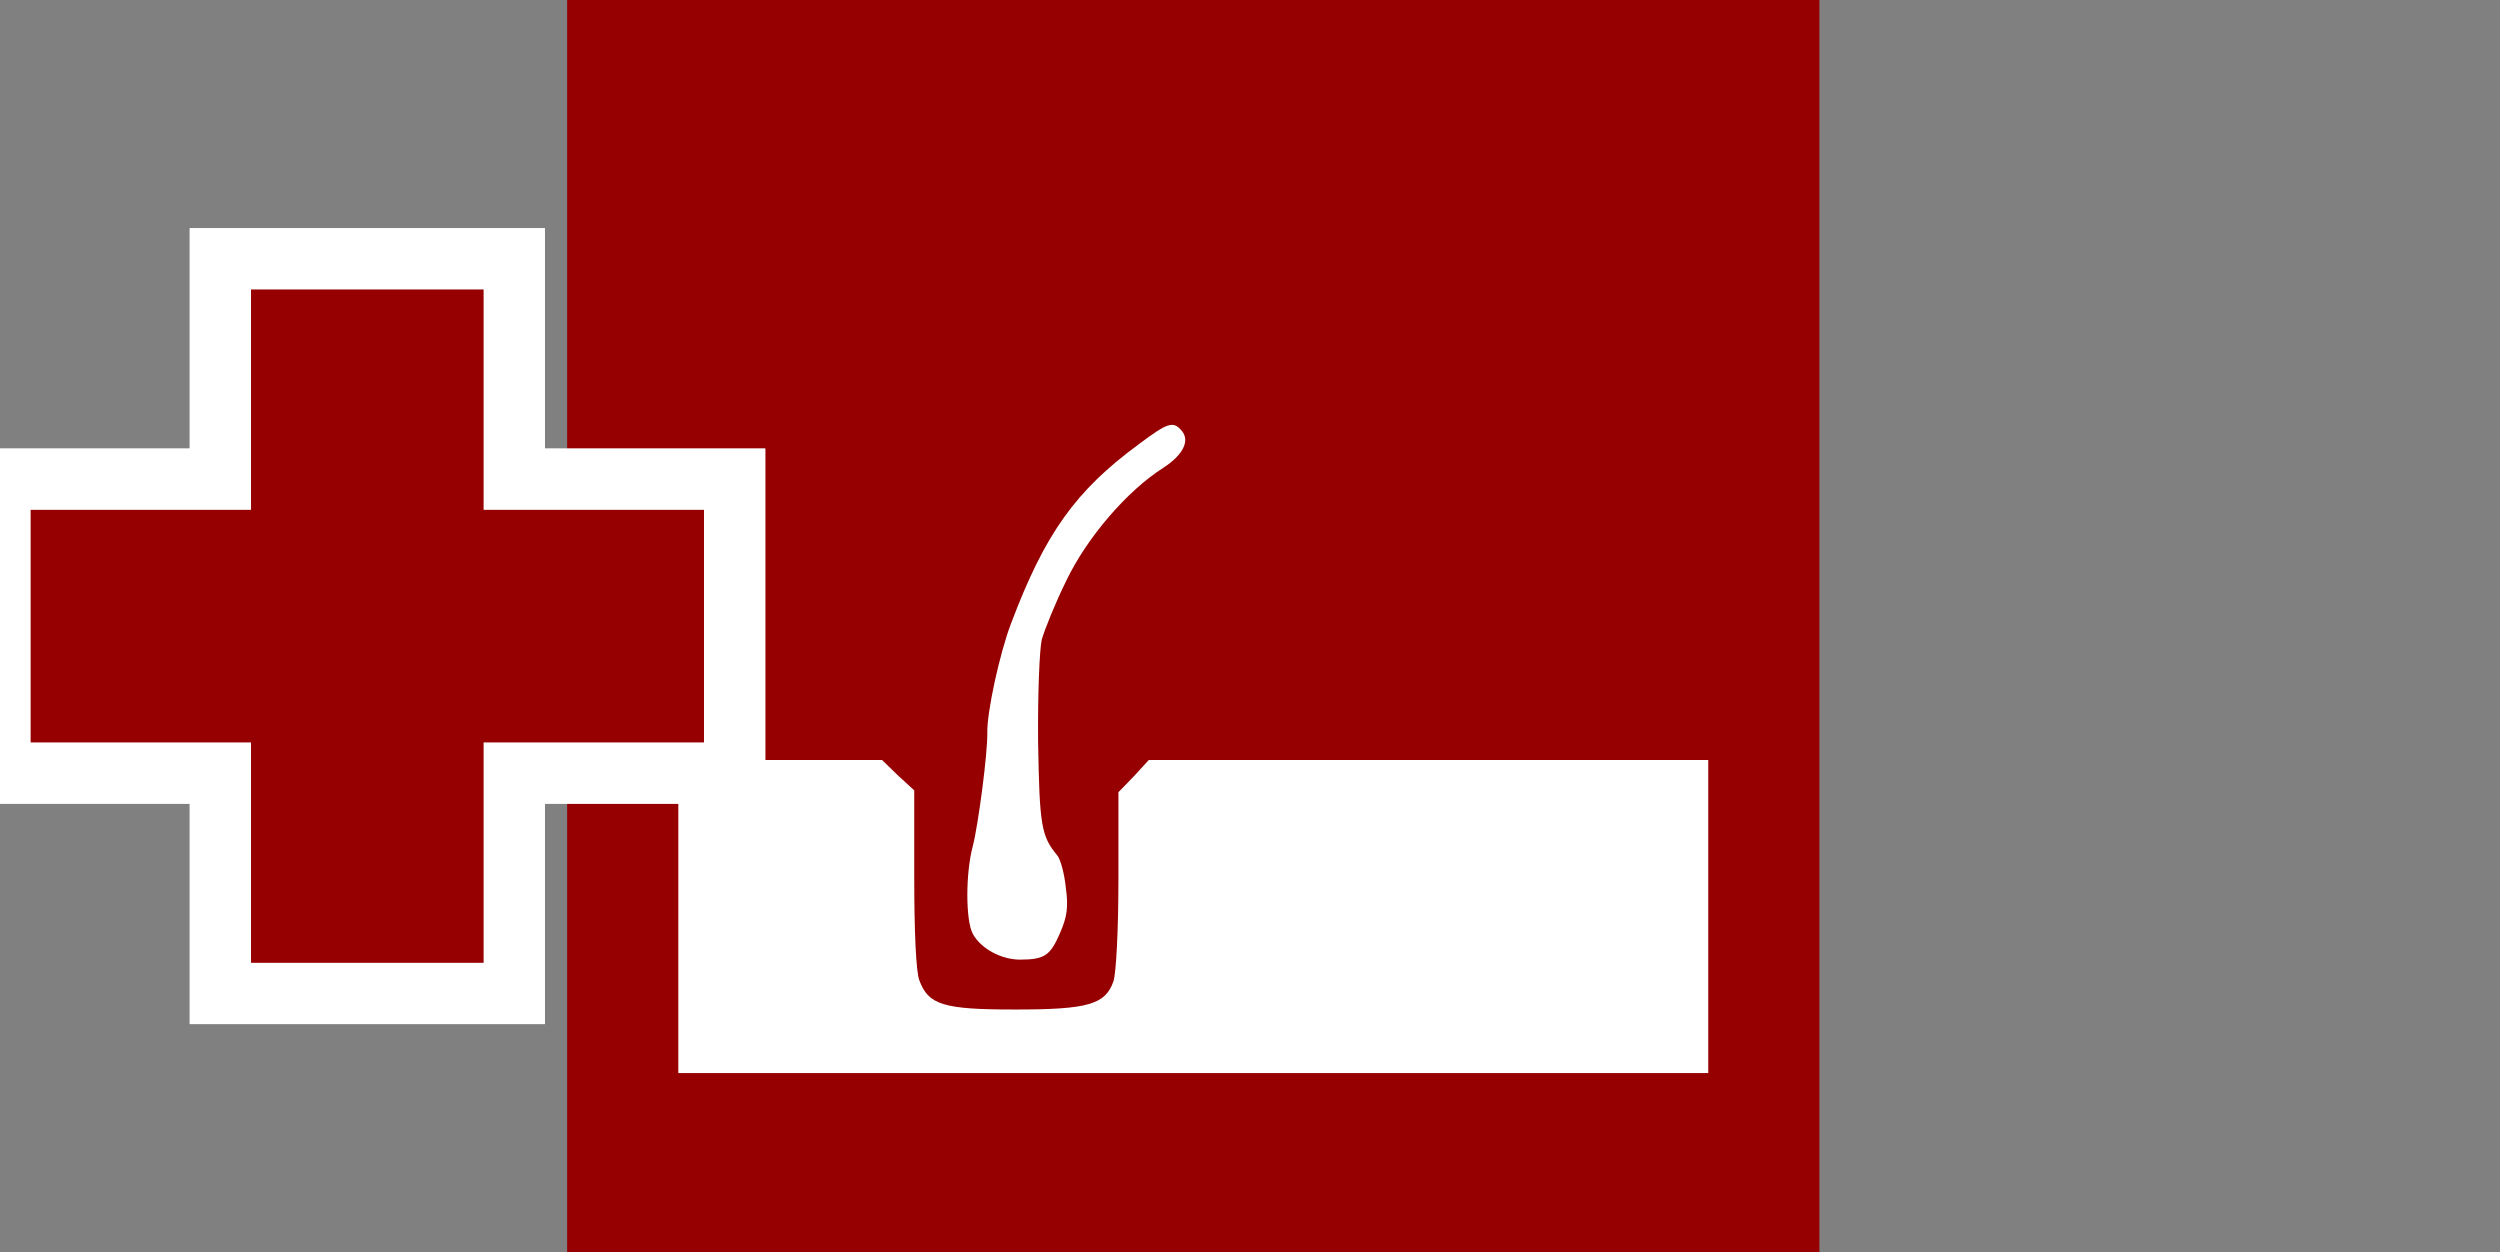<?xml version="1.0" encoding="UTF-8" standalone="no"?>
<svg xmlns="http://www.w3.org/2000/svg" xmlns:xlink="http://www.w3.org/1999/xlink" viewBox="-263.0 -138.0 551.0 276.0" version="1.1">
<rect x="-263.0" y="-138.0" width="551.0" height="276.0" fill="#808080" stroke="none"/>
<rect height="276.0" fill="none" y="-138.0" width="551.0" x="-263.0"/>
<g fill="rgb(150,0,0)" transform="translate(-138.0 138.0) scale(0.1 -0.1)">
<path d="M0 1380 l0 -1380 1380 0 1380 0 0 1380 0 1380 -1380 0 -1380 0 0 -1380z"/>
</g>
<g stroke="rgb(255,255,255)" fill="rgb(150,0,0)" stroke-width="21.43px" transform="translate(-263.0 0.0) scale(0.63 0.63)">
<path d=" M 0 51.4 L 77.1 51.4 77.1 128.5 179.9 128.5 179.9 51.4 257 51.4 257 -51.4 179.9 -51.4 179.9 -128.5 77.1 -128.5 77.1 -51.4 0 -51.4 z "/>
</g>
<g fill="rgb(255,255,255)" transform="translate(-128.5 128.5) scale(0.1 -0.1)">
<path d="M1165 1686 c-140 -103 -207 -197 -282 -396 -25 -66 -53 -195 -52 -240 1 -44 -20 -204 -32 -250 -16 -60 -16 -163 0 -193 17 -32 62 -57 104 -57 54 0 67 9 88 58 16 36 19 58 13 101 -3 31 -12 63 -19 71 -35 42 -39 66 -42 250 -1 105 3 202 8 225 6 22 30 81 54 130 46 96 135 199 214 249 43 28 59 59 41 81 -19 23 -31 19 -95 -29z"/>
<path d="M150 645 l0 -345 1135 0 1135 0 0 345 0 345 -616 0 -617 0 -33 -36 -34 -35 0 -193 c0 -111 -5 -206 -11 -224 -18 -51 -56 -62 -217 -62 -158 0 -191 10 -211 65 -7 19 -11 106 -11 225 l0 193 -36 33 -35 34 -225 0 -224 0 0 -345z"/>
</g>
<g stroke="rgb(255,255,255)" fill="rgb(150,0,0)" stroke-width="21.43px" transform="translate(-263.0 0.0) scale(0.63 0.63)">
<path d=" M 0 51.4 L 77.1 51.4 77.1 128.5 179.9 128.5 179.9 51.4 257 51.4 257 -51.4 179.9 -51.4 179.9 -128.5 77.1 -128.5 77.1 -51.4 0 -51.4 z "/>
</g>
</svg>
